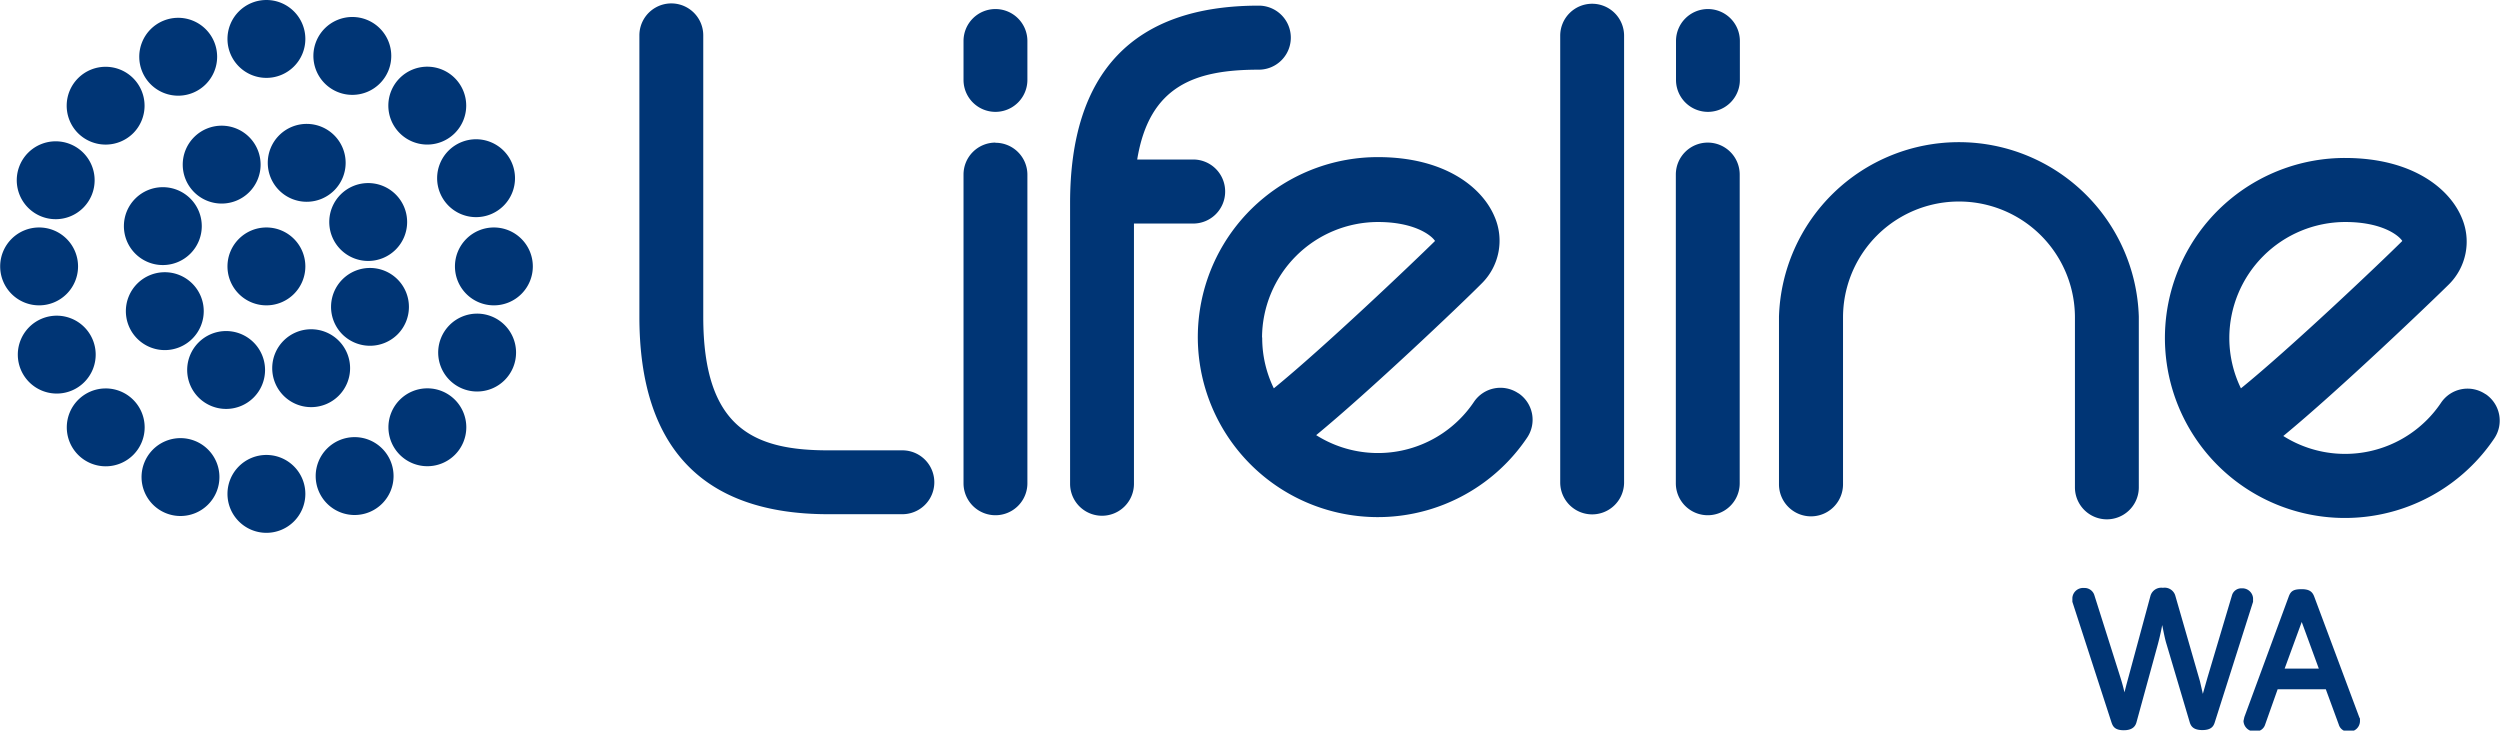 <svg xmlns="http://www.w3.org/2000/svg" viewBox="0 0 146.39 42.79"><defs><style>.cls-3{fill:#003575}</style><clipPath id="clip-path"><path fill="none" d="M0 0h146.39v42.78H0z"/></clipPath></defs><g id="Layer_2" data-name="Layer 2"><g clip-path="url(#clip-path)" id="Layer_1-2" data-name="Layer 1"><path class="cls-3" d="M52.83 26.37h-4.34c-4.39 0-7.31-1.33-7.31-7.82V2.07a1.87 1.87 0 0 0-3.74 0v16.48c0 7.67 3.72 11.56 11.06 11.56h4.34a1.87 1.87 0 1 0 0-3.74M58.29 8.35a1.87 1.87 0 0 0-1.87 1.87V28.3a1.87 1.87 0 1 0 3.74 0V10.23a1.87 1.87 0 0 0-1.87-1.87M93.23.22a1.87 1.87 0 0 0-1.87 1.87v26.16a1.87 1.87 0 1 0 3.74 0V2.09A1.87 1.87 0 0 0 93.23.22M130.54 19.78a6.8 6.8 0 0 1 6.79-6.78c2.12 0 3.11.76 3.34 1.11-1.4 1.39-6.59 6.31-9.45 8.63a6.74 6.74 0 0 1-.68-2.95m15 3.29a1.87 1.87 0 0 0-2.6.5 6.77 6.77 0 0 1-9.24 1.95c3.25-2.67 8.71-7.9 9.69-8.87a3.53 3.53 0 0 0 .76-3.91c-.7-1.69-2.87-3.5-6.84-3.5a10.54 10.54 0 1 0 8.74 16.43 1.87 1.87 0 0 0-.5-2.6m-71.65-3.3A6.8 6.8 0 0 1 80.69 13c2.11 0 3.11.76 3.34 1.11-1.27 1.25-6.54 6.27-9.44 8.63a6.72 6.72 0 0 1-.68-3m15 3.29a1.87 1.87 0 0 0-2.6.5 6.77 6.77 0 0 1-9.24 1.95c3.09-2.54 8.42-7.6 9.68-8.87a3.52 3.52 0 0 0 .77-3.91c-.7-1.69-2.87-3.5-6.84-3.5a10.54 10.54 0 1 0 8.74 16.43 1.87 1.87 0 0 0-.5-2.6M121.5 28.54a1.87 1.87 0 0 0 3.74 0v-10a10.54 10.54 0 0 0-21.07 0v9.82a1.87 1.87 0 0 0 3.75 0v-9.77a6.79 6.79 0 0 1 13.58 0z"/><path class="cls-3" d="M71.74 11.21a1.87 1.87 0 0 0-1.87-1.87h-3.28C67.3 5 70 4.08 73.71 4.08a1.87 1.87 0 1 0 0-3.75c-7.33 0-11.05 3.89-11.05 11.56v16.44a1.87 1.87 0 0 0 3.74 0V13.09h3.47a1.87 1.87 0 0 0 1.87-1.87M58.29.53a1.87 1.87 0 0 0-1.87 1.87v2.28a1.87 1.87 0 0 0 3.74 0V2.4A1.87 1.87 0 0 0 58.29.53M100 8.35a1.87 1.87 0 0 0-1.87 1.87V28.3a1.87 1.87 0 1 0 3.74 0V10.23A1.87 1.87 0 0 0 100 8.35M100 .53a1.87 1.87 0 0 0-1.86 1.87v2.28a1.87 1.87 0 0 0 3.74 0V2.4A1.87 1.87 0 0 0 100 .53M13.32 15.6a2.28 2.28 0 1 0 2.28-2.28 2.28 2.28 0 0 0-2.28 2.28M4.57 15.6a2.28 2.28 0 1 0-2.28 2.28 2.28 2.28 0 0 0 2.28-2.28M28.92 13.32a2.28 2.28 0 1 0 2.28 2.28 2.28 2.28 0 0 0-2.28-2.28M15.6 26.64a2.28 2.28 0 1 0 2.28 2.28 2.28 2.28 0 0 0-2.28-2.28M15.6 4.56a2.28 2.28 0 1 0-2.28-2.28 2.28 2.28 0 0 0 2.28 2.28M23.41 23.41a2.28 2.28 0 1 0 3.23 0 2.28 2.28 0 0 0-3.23 0M7.8 7.8a2.28 2.28 0 1 0-3.23 0 2.29 2.29 0 0 0 3.23 0M23.41 7.8a2.28 2.28 0 1 0 0-3.23 2.28 2.28 0 0 0 0 3.23M7.8 23.41a2.28 2.28 0 1 0 0 3.23 2.28 2.28 0 0 0 0-3.23M5.42 19.87a2.28 2.28 0 1 0-1.22 3 2.28 2.28 0 0 0 1.22-3M25.78 11.33a2.28 2.28 0 1 0 1.22-3 2.28 2.28 0 0 0-1.22 3M19.87 25.78a2.28 2.28 0 1 0 3 1.22 2.28 2.28 0 0 0-3-1.22M11.33 5.42a2.28 2.28 0 1 0-3-1.22 2.28 2.28 0 0 0 3 1.22M28.79 18.53a2.28 2.28 0 1 0 1.25 3 2.28 2.28 0 0 0-1.25-3M2.41 12.67a2.28 2.28 0 1 0-1.25-3 2.28 2.28 0 0 0 1.25 3M19.78 5.39a2.28 2.28 0 1 0-1.25-3 2.28 2.28 0 0 0 1.25 3M11.42 25.82a2.28 2.28 0 1 0 1.25 3 2.28 2.28 0 0 0-1.25-3M10.7 9.64A2.28 2.28 0 1 0 13 7.36a2.28 2.28 0 0 0-2.3 2.28M20.5 21.56a2.28 2.28 0 1 0-2.28 2.28 2.28 2.28 0 0 0 2.28-2.28"/><path class="cls-3" d="M14.85 20.05a2.28 2.28 0 1 0 0 3.23 2.28 2.28 0 0 0 0-3.23M16.35 11.15a2.28 2.28 0 1 0 0-3.23 2.28 2.28 0 0 0 0 3.23M9.65 20.5a2.28 2.28 0 1 0-2.28-2.28 2.28 2.28 0 0 0 2.28 2.28M23.84 13a2.28 2.28 0 1 0-2.28 2.28A2.28 2.28 0 0 0 23.84 13"/><path class="cls-3" d="M11.15 14.85a2.28 2.28 0 1 0-3.23 0 2.28 2.28 0 0 0 3.23 0M23.28 19.58a2.28 2.28 0 1 0-3.23 0 2.29 2.29 0 0 0 3.23 0M133.78 39.15l1-2.73 1 2.73zm4.37 2.85l-2.64-7.07c-.1-.26-.26-.43-.73-.43s-.64.1-.76.43l-2.6 7.06-.05.23a.64.64 0 0 0 .69.61.57.57 0 0 0 .58-.41l.73-2.06h2.82l.76 2.07a.57.57 0 0 0 .58.41.62.62 0 0 0 .66-.6v-.16zM131.93 35.24v-.22a.63.63 0 0 0-.66-.57.57.57 0 0 0-.58.43l-1.43 4.8-.27.95-.17-.74-1.44-5a.65.65 0 0 0-.73-.47.66.66 0 0 0-.73.48l-1.41 5.21-.11.43c-.05-.22-.12-.5-.25-.91l-1.51-4.77a.6.6 0 0 0-.61-.43.63.63 0 0 0-.68.57v.24l2.29 7.06c.08.23.19.46.72.46s.69-.25.75-.49l1.25-4.56c.06-.23.16-.62.25-1.11.08.39.15.79.26 1.14l1.35 4.55c.07.23.21.46.74.46s.66-.23.73-.46z"/></g></g></svg>